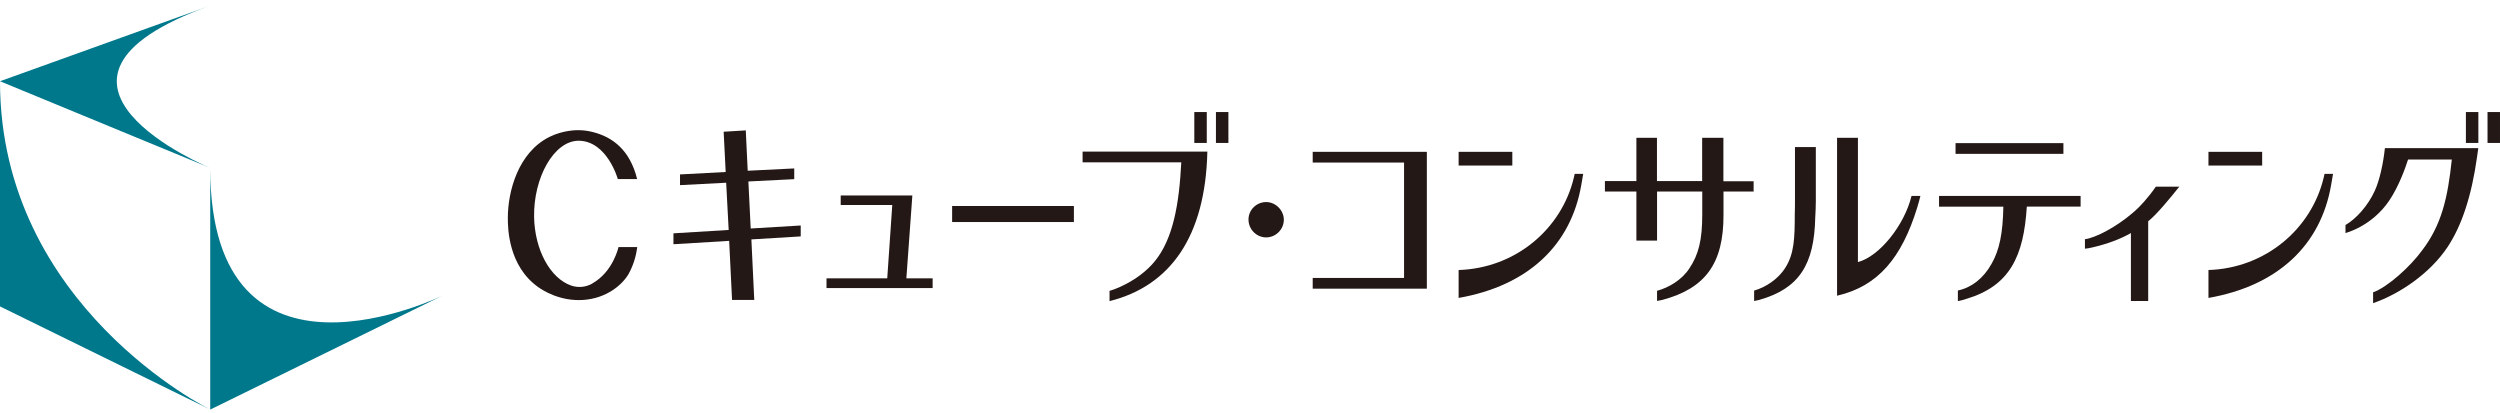 <svg width="242" height="40" viewBox="0 0 242 40" fill="none" xmlns="http://www.w3.org/2000/svg">
<path d="M0 7.863V29.662L20.35 39.645C20.35 39.645 0 29.662 0 7.863Z" fill="#00788C"/>
<path d="M20.35 16.259V39.647L42.849 28.608C42.849 28.608 20.35 39.647 20.35 16.25V16.259Z" fill="#00788C"/>
<path d="M20.35 0.545L0 7.864L20.35 16.258C20.35 16.258 0 7.864 20.35 0.545Z" fill="#00788C"/>
<path d="M218.977 14.697H213.779V16.025H218.977V14.697Z" fill="#231815"/>
<path d="M146.393 14.697H141.195V16.025H146.393V14.697Z" fill="#231815"/>
<path d="M124.275 21.269C124.275 22.204 123.499 22.98 122.564 22.98C121.629 22.98 120.854 22.204 120.854 21.25C120.854 20.297 121.648 19.559 122.564 19.559C123.48 19.559 124.275 20.353 124.275 21.269Z" fill="#231815"/>
<path d="M90.279 27.886V26.942H87.736L88.316 18.922H81.38V19.847H86.372L85.885 26.942H80.006V27.886H90.279Z" fill="#231815"/>
<path d="M103.953 19.941H92.166V21.493H103.953V19.941Z" fill="#231815"/>
<path d="M116.815 10.846H115.609V13.837H116.815V10.846Z" fill="#231815"/>
<path d="M118.909 10.846H117.703V13.837H118.909V10.846Z" fill="#231815"/>
<path d="M239.905 10.846H238.699V13.837H239.905V10.846Z" fill="#231815"/>
<path d="M241.999 10.846H240.793V13.837H241.999V10.846Z" fill="#231815"/>
<path d="M138.119 27.943V14.697H127.07V15.735H135.913V26.905H127.07V27.943H138.119Z" fill="#231815"/>
<path d="M199.738 13.855H189.297V14.893H199.738V13.855Z" fill="#231815"/>
<path d="M114.348 15.715C114.143 19.725 113.572 23.091 111.787 25.287C110.151 27.297 107.571 28.138 107.403 28.148V29.148C113.283 27.68 116.685 22.904 116.872 14.678H104.795V15.715H114.339H114.348Z" fill="#231815"/>
<path d="M175.772 14.238H173.753V19.445C173.753 19.884 173.753 20.314 173.734 20.726C173.734 23.09 173.669 24.577 172.827 25.904C172.136 27.026 170.892 27.82 169.799 28.129V29.138C169.958 29.11 170.135 29.073 170.276 29.035C174.164 27.942 175.622 25.605 175.716 21.053C175.753 20.548 175.763 20.015 175.772 19.445V14.238Z" fill="#231815"/>
<path d="M179.838 25.372C181.922 24.83 184.343 21.811 185.035 18.969H185.895C185.83 19.25 185.764 19.483 185.587 20.091C184.082 24.97 181.792 27.709 177.828 28.625V13.342H179.847V25.372H179.838Z" fill="#231815"/>
<path d="M57.337 27.447C56.711 27.802 55.973 27.877 55.29 27.643C53.252 26.933 51.766 24.184 51.701 21.025C51.626 17.211 53.617 13.622 56.019 13.622C58.777 13.65 59.805 17.332 59.805 17.332H61.675C60.974 14.5 59.282 13.266 57.412 12.79C57.02 12.687 56.608 12.621 56.16 12.603C55.898 12.593 54.599 12.565 53.215 13.238C50.14 14.753 49.158 18.548 49.158 21.1C49.158 22.081 49.196 25.745 52.112 27.802C52.551 28.11 54.187 29.176 56.431 29.036C58.758 28.886 60.273 27.521 60.852 26.512C61.142 26.007 61.357 25.362 61.357 25.362C61.553 24.783 61.637 24.278 61.684 23.913H59.871C59.871 23.913 59.356 26.306 57.337 27.437V27.447Z" fill="#231815"/>
<path d="M201.403 20.006V18.969H187.699V20.006H193.925C193.878 22.596 193.541 24.231 192.775 25.549C191.99 26.961 190.821 27.849 189.522 28.12V29.148C189.737 29.12 190.027 29.027 190.307 28.943C194.542 27.69 195.897 24.83 196.196 19.997H201.412L201.403 20.006Z" fill="#231815"/>
<path d="M207.954 29.138H206.272V22.557C205.272 23.137 204 23.613 202.542 23.95C202.271 24.025 201.962 24.062 201.822 24.072V23.155C202.869 23.024 204.851 21.959 206.337 20.697C207.132 20.061 208.048 19.005 208.683 18.07H210.955C210.216 18.996 208.777 20.772 207.945 21.417V29.138H207.954Z" fill="#231815"/>
<path d="M73.013 29.035H70.863L70.583 23.315L65.189 23.642V22.586L70.536 22.259L70.293 17.688L65.825 17.921V16.884L70.246 16.65L70.05 12.752L72.191 12.621L72.378 16.528L76.883 16.304V17.342L72.443 17.566L72.668 22.118L77.51 21.828V22.885L72.733 23.174L73.013 29.035Z" fill="#231815"/>
<path d="M239.896 14.351L239.784 15.155C239.26 18.913 238.316 21.829 236.905 23.942C235.213 26.456 232.334 28.438 229.716 29.345V28.298C231.128 27.793 233.334 25.783 234.428 24.278C236.353 21.782 236.942 19.146 237.335 15.445H233.1C232.829 16.295 232.193 18.062 231.277 19.418C229.586 21.923 227.043 22.558 227.043 22.558V21.782C228.062 21.194 229.212 19.932 229.885 18.455C230.343 17.454 230.707 15.8 230.857 14.342H239.887L239.896 14.351Z" fill="#231815"/>
<path d="M152.431 16.828C152.403 16.959 152.375 17.09 152.347 17.202C151.16 22.166 146.71 25.961 141.195 26.138V28.84C147.907 27.662 152.076 23.745 153.076 17.866C153.142 17.454 153.216 17.062 153.254 16.828H152.431Z" fill="#231815"/>
<path d="M225.015 16.828C224.987 16.959 224.959 17.09 224.931 17.202C223.744 22.166 219.294 25.961 213.779 26.138V28.84C220.491 27.662 224.66 23.745 225.66 17.866C225.726 17.454 225.8 17.062 225.838 16.828H225.015Z" fill="#231815"/>
<path d="M169.751 18.539V17.548H166.825V17.529V13.342H164.769V17.529H160.394V13.342H158.403V17.529H155.355V18.539H158.403V23.288H160.403V18.539H164.778V20.773C164.778 23.203 164.432 24.643 163.525 25.989C162.815 27.083 161.534 27.849 160.403 28.148V29.13C160.571 29.102 160.758 29.064 160.899 29.036C165.068 27.924 166.862 25.522 166.834 20.754V18.539H169.76H169.751Z" fill="#231815"/>
</svg>
